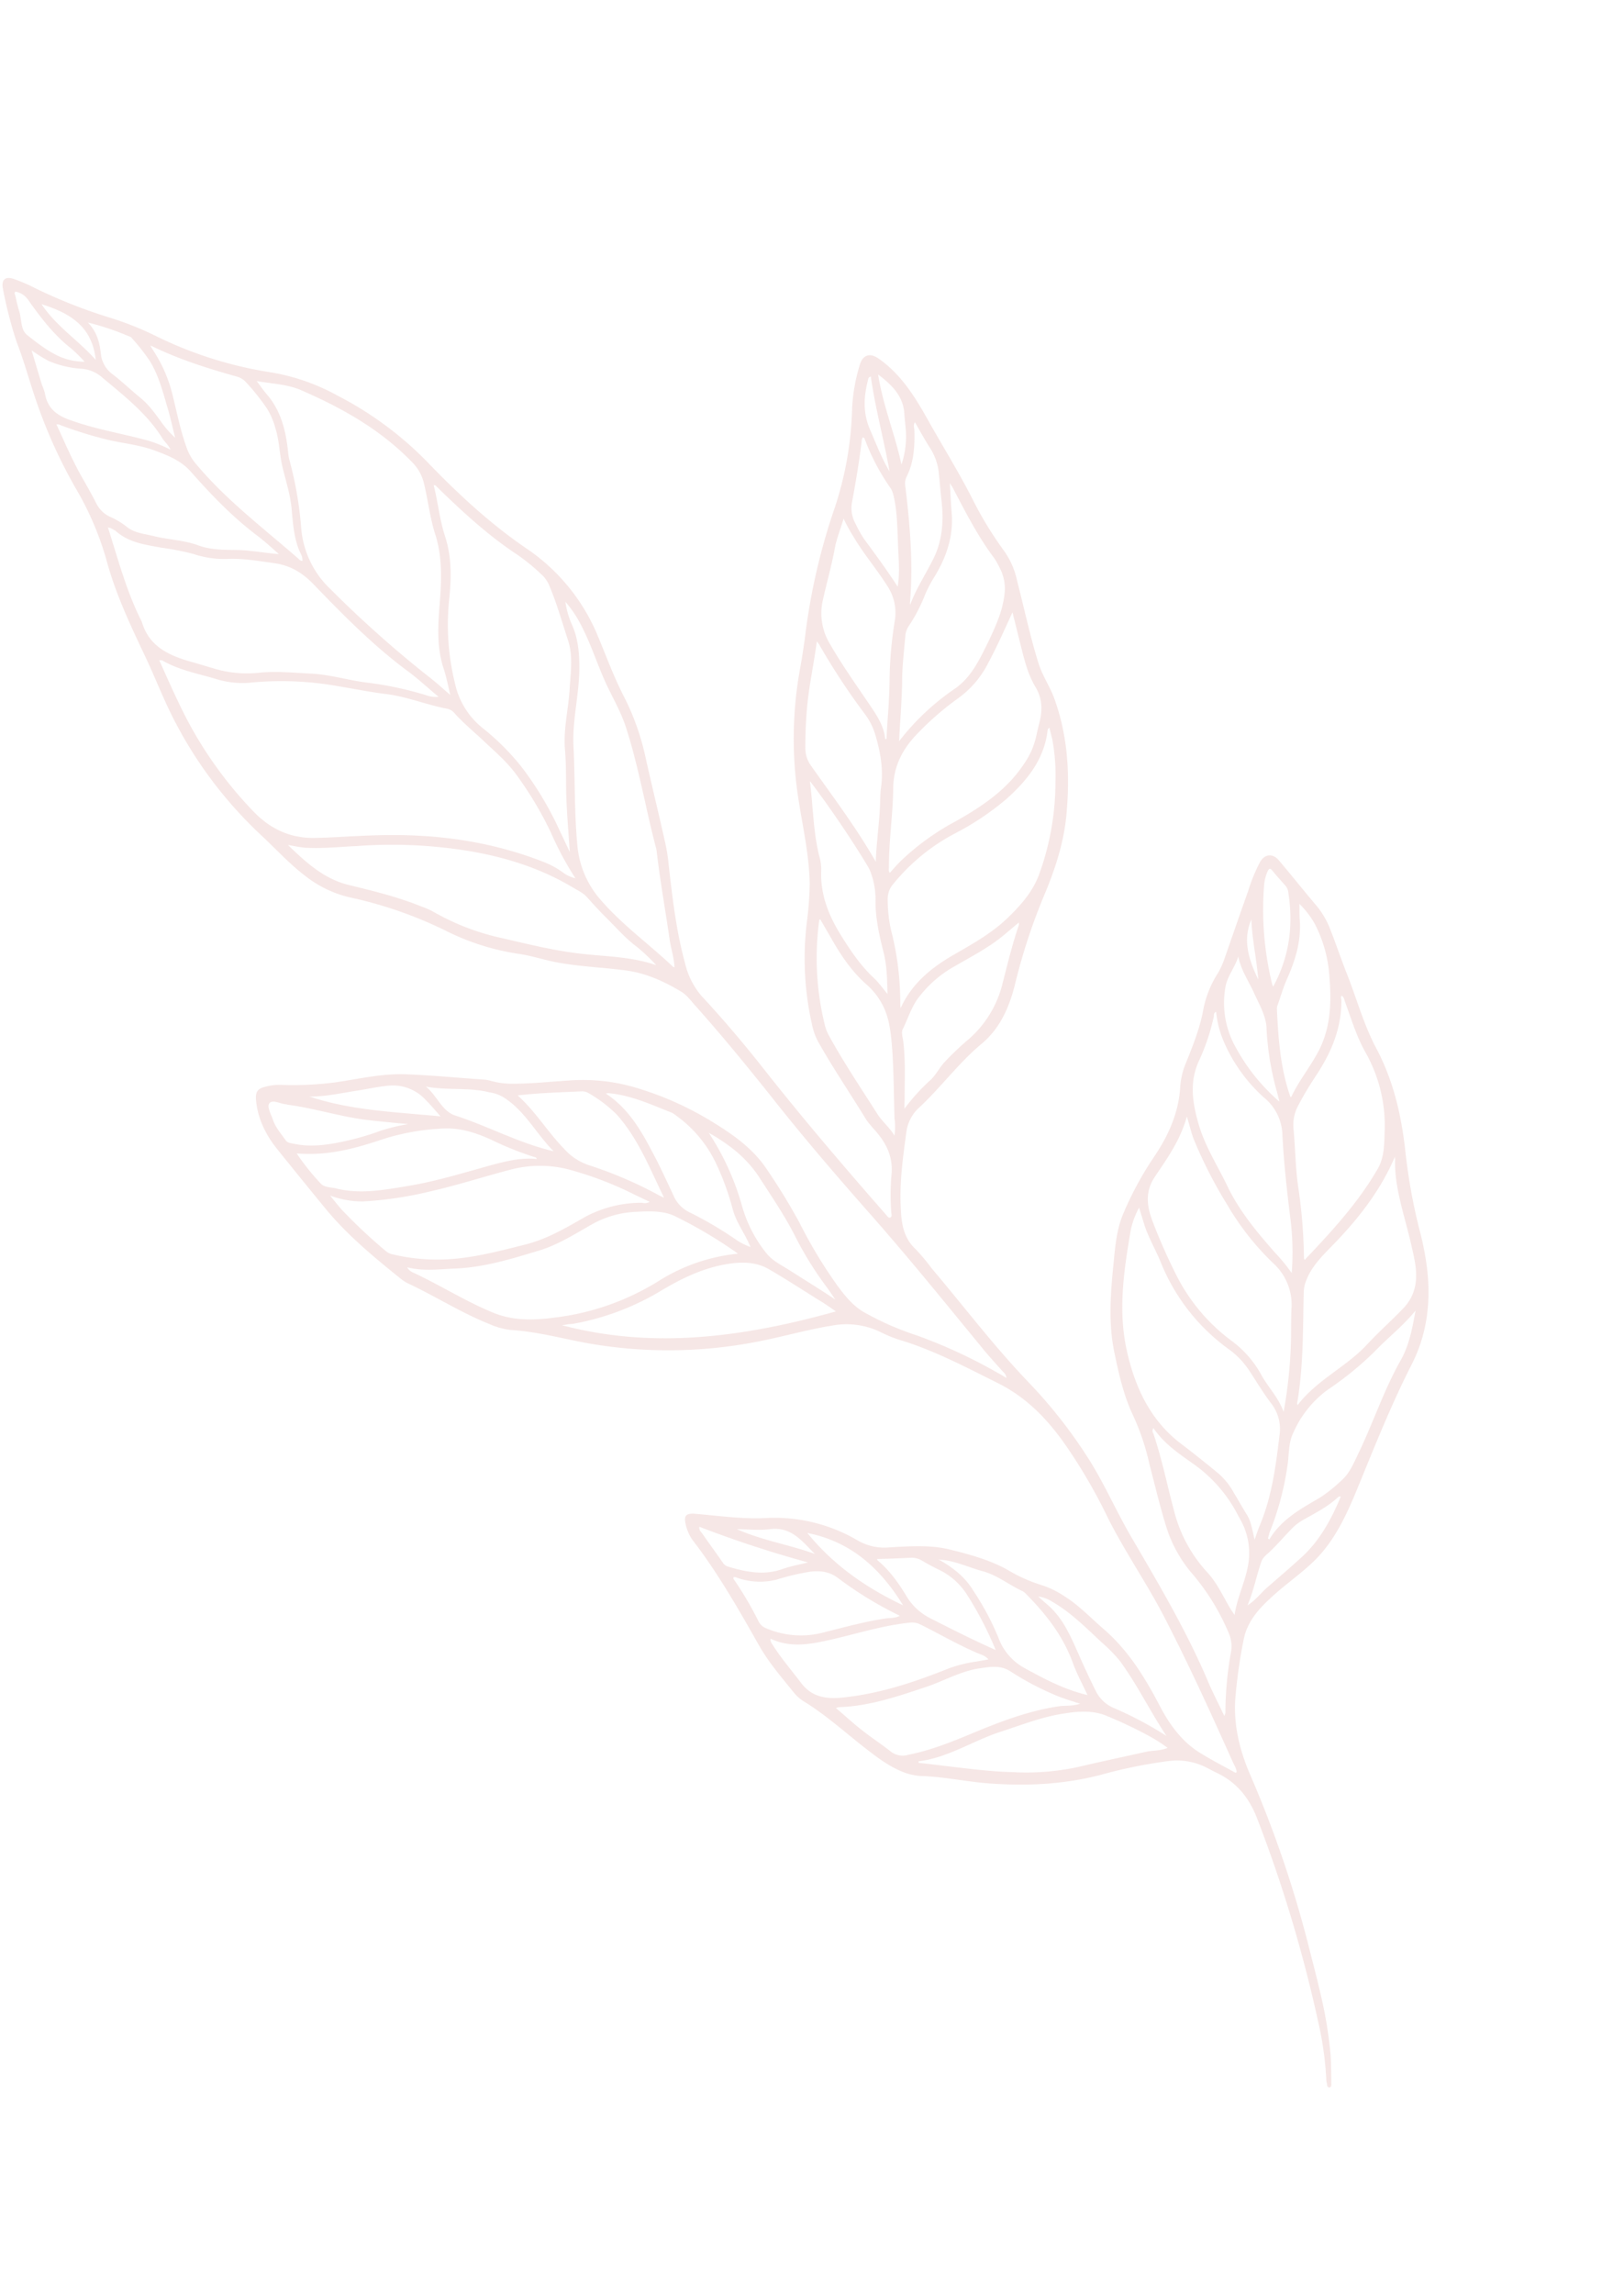 <?xml version="1.0" encoding="UTF-8"?> <svg xmlns="http://www.w3.org/2000/svg" xmlns:xlink="http://www.w3.org/1999/xlink" width="492.658" height="695.585" viewBox="0 0 492.658 695.585"><defs><clipPath id="clip-path"><rect id="Rectangle_453" data-name="Rectangle 453" width="350.81" height="629.412" transform="translate(0 0)" fill="#c25b51"></rect></clipPath></defs><g id="Group_121" data-name="Group 121" transform="translate(492.658 610.716) rotate(166)" opacity="0.145"><g id="Group_114" data-name="Group 114" transform="translate(0 0)" clip-path="url(#clip-path)"><path id="Path_364" data-name="Path 364" d="M29.381,349.4c1.279-5.956,1.365-12.171,2.389-18.213,1.281,6.3,1.877,12.6-2.389,18.213m196.2-141.64c-3.584-.948-6.571-2.07-9.643-2.416-6.573-.691-8.7-5.956-11.522-10.618,6.742,4.577,14.251,7.683,21.165,13.034M328.5,598.845c3.753,7.164,9.217,12.86,11.863,20.369-7.426-4.574-13.316-10.013-11.863-20.369M103.03,507.785c1.367,4.488,1.879,8.977,2.646,13.551.938,5.351-.426,10.1-2.9,14.673-.257.434-.257,1.036-1.2,1.036,1.024-9.753.769-19.507,1.45-29.26M99.276,537.13c-3.5-4.314-5.89-8.457-4.78-13.81.257-1.468.426-2.933.684-4.4a26.487,26.487,0,0,1,3.839-10.013c-.341,9.236,1.11,18.47.257,28.224M331.917,599.1c5.547,1.553,8.876,4.055,14.935,12.083,1.622,2.07.426,5.091.6,7.595a42.233,42.233,0,0,1,0,4.66c0,.519.255,1.122-.343,1.382a5.952,5.952,0,0,1-3.156-3.452c-2.391-6.127-4.951-12.083-9.048-17.348a41.072,41.072,0,0,1-2.986-4.919M205.1,201.461c-12.289-5.782-18.946-15.881-22.873-28.309,9.474,7.769,17.5,16.831,22.873,28.309m1.962-8.717c3.072,0,5.632.174,8.193-.086,5.8-.517,10.753,1.813,15.533,4.66a2.839,2.839,0,0,1,1.279,1.382c1.281,3.452,2.732,6.9,4.013,10.358.255.6.767,1.208.341,2.156a338.914,338.914,0,0,0-29.358-18.47M282.5,350.955c12.887,4.574,25.688,8.2,37.124,15.449-4.694-1.208-9.388-1.294-14.168-1.725-3.413-.345-6.826-.345-10.324-.951a13.31,13.31,0,0,1-9.474-6.9c-1.11-1.727-1.962-3.626-3.158-5.87M27.931,328c0,.345.083.517.083.688a94.662,94.662,0,0,1-4.949,30.039,13.253,13.253,0,0,1-2.048,3.712c-.6.688-.938.688-1.365-.174-.855-1.813-1.793-3.626-2.732-5.351a4.13,4.13,0,0,1-.341-2.675c.938-9.927,4.437-18.73,11.351-26.239m17.5-155.019c4.437-5.953,9.386-11.392,15.957-14.93,4.013-2.158,8.109-4.231,12.206-6.3,2.389-1.21,4.523-3.021,7.254-3.886-2.9,3.8-4.866,8.2-7.512,12.171a6.438,6.438,0,0,1-1.705,1.294c-3.244,1.641-6.145,3.8-9.219,5.7a16.053,16.053,0,0,1-3.668,1.725c-4.182,1.208-8.45,2.073-12.375,4.229-.257.088-.512.345-.938,0m247.15,178.063a56.165,56.165,0,0,0,8.533.086,81.482,81.482,0,0,1,12.118-.431c5.037.174,10.158.777,14.766,3.107.767.345,1.622.691,1.877,1.556.853,2.244,2.048,4.488,2.22,6.99.169,1.727.853,4.231-.171,5.008-1.2.948-3.072-.865-4.694-1.468-.172,0-.341-.174-.512-.26-7.681-3.021-14.678-7.423-22.358-10.358-3.927-1.468-7.852-2.847-11.777-4.229M251.782,332.4c9.474,4.834,17.324,12.086,26.286,17.7,3.67,2.244,3.925,7.249,6.571,10.7-5.973-2.761-12.546-3.281-18.348-6.387a11.331,11.331,0,0,1-3.67-2.416c-5.378-5.525-7-13.205-10.839-19.595m76.294,278.014a80.025,80.025,0,0,1-11.093-7.078,1.725,1.725,0,0,1-.853-1.036,60.753,60.753,0,0,1-3.415-7.595c-1.705-5.265-1.619-10.7-1.877-16.14-.086-2.849,0-5.61,0-8.46a33.687,33.687,0,0,1,2.305,4.143c1.45,3.452,2.643,6.992,4.949,10.1,2.134,2.849,4.1,5.956,6.316,8.805a8.809,8.809,0,0,1,2.131,7.164c-.426,3.281-.512,6.559,1.536,10.1M35.952,339.475c.255-4.314-1.365-8.286-2.048-12.429-.684-3.538-1.708-7.164-1.024-10.616A85.672,85.672,0,0,0,34.5,296.664v-2.935a58.888,58.888,0,0,1,8.876,19.161,27.486,27.486,0,0,1-1.453,18.644c-1.365,3.021-4.265,5.008-5.973,7.94M114.3,115.409a111.667,111.667,0,0,0,13.227,11.912,10.768,10.768,0,0,1,4.265,6.473c.855,3.883,1.622,7.855,2.305,11.826,1.024,5.782,1.877,11.564,5.206,16.572.767,1.122,1.536,2.156,2.474,3.623a10.482,10.482,0,0,1-3.584-2.416c-4.78-4.574-8.107-10.185-11.691-15.709a45.986,45.986,0,0,1-4.011-6.818c-3.329-8.114-5.12-16.745-8.193-25.462M109.091,473.26c1.877,5.525,4.1,10.961,6.314,16.314a34.115,34.115,0,0,1,1.453,5.265,9.7,9.7,0,0,1-.343,6.213c-2.56,5.61-5.035,11.221-7.254,17-.255.605-.341,1.3-.938,1.727a2.325,2.325,0,0,0-.341-.431,65.934,65.934,0,0,0-4.1-16.746,7.388,7.388,0,0,1-.257-1.984c0-4.748,1.11-9.322,2.048-13.982,1.024-4.488,1.536-9.065,3.415-13.379m-2.305-6.3c-.086.26-.086.519-.172.777-3.839,11.307-5.716,22.959-7.169,34.785a4.465,4.465,0,0,1-1.107,2.5c-3.158,3.712-4.608,8.286-5.632,13.031-.172.691,0,1.641-.769,2.332-.853-3.021-1.622-5.956-2.56-8.719a17.192,17.192,0,0,1-.684-8.286c.343-2.5.769-5.005,1.11-7.509.769-6.213,2.56-12.083,6.657-16.917,3.415-4.057,7.34-7.595,10.327-12m51.461-313.745c5.89,4.574,11.265,9.234,16.643,13.9a17.709,17.709,0,0,1,5.461,7.855c1.45,4.746,3.158,9.322,6.145,13.377.086,0,0,.174-.086.345-3.327-.777-6.742-1.468-10.155-2.156a6.083,6.083,0,0,1-2.817-1.556c-1.365-1.379-2.815-2.675-4.265-3.883a20.969,20.969,0,0,1-6.488-9.322,106.988,106.988,0,0,1-4.437-18.556m46.51,173.227c-5.375-5.091-9.472-10.442-11.691-17.088-2.217-6.473-4.608-12.948-6.145-19.681a104.668,104.668,0,0,0-5.292-16.657c-.681-1.553-1.279-3.281-1.877-4.92,3.584,3.971,7.254,7.683,10.839,11.481,2.048,2.244,4.523,4.143,5.89,6.9A40.061,40.061,0,0,1,200.32,302.1a79.374,79.374,0,0,0,4.437,24.338m108.3,240.469a38.394,38.394,0,0,0,6.059,4.4c6.742,3.795,13.825,6.818,20.31,11.047,3.927,2.416,6.914,5.179,6.487,10.358a14.152,14.152,0,0,0,.255,2.675c.171,3.623.343,7.335.512,10.961a50.086,50.086,0,0,0-4.182-4.317,30.177,30.177,0,0,0-8.874-4.66,10.591,10.591,0,0,1-5.463-3.8c-5.12-7.078-10.667-13.984-13.482-22.527-.343-1.3-1.281-2.33-1.622-4.143M14.1,350.438a26.663,26.663,0,0,1-3.072-7.078,40.183,40.183,0,0,1-.512-15.969c1.281-7.855,3.158-15.1,8.45-21.32,3.67-4.229,8.193-7.509,11.691-11.824a.864.864,0,0,1,.257.086c.853,9.062-.684,17.953-2.474,26.844a2.617,2.617,0,0,1-.343.862c-1.622,2.416-3.072,5.005-4.863,7.249-3.756,4.834-6.914,10.013-8.024,16.226-.255,1.556-.681,3.023-1.11,4.922M168.488,184.113a5.22,5.22,0,0,0-1.024-.431c-4.1-1.468-7.426-4.229-11.093-6.3-4.1-2.244-6.828-6.042-10.412-8.888a4.727,4.727,0,0,1-.769-1.036c-4.351-7.338-7.764-14.932-8.7-23.564-.341-3.54-1.279-7.078-1.962-10.7,6.316,3.281,11.351,7.769,16.385,12.431a17.12,17.12,0,0,1,5.632,11.047,82.122,82.122,0,0,0,3.927,15.623c1.45,4.746,4.437,8.457,8.021,11.824m15.447-13.81c1.793-.431,3.072.174,4.523.26,6.23.605,12.546.431,18.86.431a26.973,26.973,0,0,1,16.9,5.439,4.277,4.277,0,0,1,1.705,2.5,104.563,104.563,0,0,0,4.1,13.984.777.777,0,0,1,0,.948c-.512,0-.938-.431-1.365-.691a20.8,20.8,0,0,0-11.093-3.192,73.752,73.752,0,0,1-8.707,0c-3.668-.174-7.083-.951-9.643-4.229A112.821,112.821,0,0,0,183.935,170.3m38.746,140.346a14.017,14.017,0,0,1,1.193.948,124.952,124.952,0,0,0,18.605,14.156,17.4,17.4,0,0,1,6.059,6.644c3.584,6.13,5.632,13.034,9.729,19.075-6.571-.862-12.887-2.244-19.286-3.538a3.807,3.807,0,0,1-1.793-1.036,41.03,41.03,0,0,1-6.657-8.286c-4.608-8.717-5.8-18.384-7.85-27.964M200.832,289.76a18.481,18.481,0,0,1,4.011,3.538,112.768,112.768,0,0,0,11.694,11.395,10.044,10.044,0,0,1,3.241,6.127c.938,4.66,1.793,9.408,2.987,14.068,1.793,7.423,3.927,14.675,9.388,20.629a1.9,1.9,0,0,1-.853-.086c-6.488-2.244-11.777-6.559-17.24-10.444a6.759,6.759,0,0,1-.767-.862,37.63,37.63,0,0,1-8.278-16.486,80.316,80.316,0,0,1-1.708-15.623c-.083-4.055-1.791-7.855-2.474-12.255M149.2,422.509c-.257-.519-.512-1.122-.769-1.727-3.756-9.062-7.169-18.3-10.069-27.707a12.731,12.731,0,0,1-.429-2.5,22.835,22.835,0,0,1,.684-7.943c1.365-5.265,1.45-10.616,1.45-16.052,0-4.143.941-8.114,1.879-12.431,1.024,2.073,1.705,3.886,2.729,5.525,3.072,4.662,4.951,9.839,6.657,15.1,2.22,6.906,3.158,13.725,1.024,20.8a14.267,14.267,0,0,0-.426,4.229c0,7.683-1.877,15.1-2.729,22.7M85.365,145.962c.255.777.426,1.21.6,1.641,1.365,4.4,2.131,9.062,4.351,13.034a42.82,42.82,0,0,1,5.206,20.2c.171,8.114-.255,16.314.426,24.514a1.32,1.32,0,0,1-.426,1.553c-1.962-5.351-5.632-9.408-9.131-13.465a43.013,43.013,0,0,1-9.474-18.9,1.62,1.62,0,0,1-.169-.605A20.6,20.6,0,0,1,78.025,159c2.048-4.4,5.292-8.112,7.34-13.034m64.946,165.98c.767,2.761,2.558,5.005,3.413,7.595,2.986,8.977,6.23,17.868,8.619,27.016a12.914,12.914,0,0,1,.341,3.107,84.5,84.5,0,0,1-5.887,30.816c-.086.257-.171.6-.512.6l-1.793-6.213c-1.622-5.87-3.668-11.566-7.254-16.66a21.152,21.152,0,0,1-2.815-6.127c-1.45-5.093-.512-10.185.341-15.278,1.2-6.559,2.817-13.12,4.268-19.766a19.315,19.315,0,0,1,1.281-5.091m-35.5-200.159c2.474-.345,4.523.345,6.571.431,7.083.174,14.251.431,21.334.519a74.063,74.063,0,0,1,19.458,3.281c6.914,1.9,13.57,4.574,20.227,7.075,2.22.865,4.523,1.727,6.828,2.59a.653.653,0,0,0-.086.431c-8.962-1.12-17.581,2.073-26.371,2.678-6.4.431-12.8,1.294-19.2.777-4.525-.345-9.133-1.036-12.8-3.626A132.334,132.334,0,0,1,118.82,116.1a49.214,49.214,0,0,1-4.011-4.317M327.564,350.61c-8.874-3.021-17.409-2.849-26.114-2.158a69.729,69.729,0,0,1-19.372-1.379c-4.78-1.036-8.876-3.626-12.715-6.647a96.5,96.5,0,0,0-11.436-8.286c-.255-.174-.684-.26-.6-.777,4.011,1.468,8.193,1.553,12.375,1.553,8.962-.174,17.921-.777,26.969-.086,7.423.6,15.018.948,21.846,4.574,1.45.777,3.413,1.122,4.182,2.59a71.135,71.135,0,0,1,4.863,10.616m-182.2-31.418c-.171.865-.426,1.727-.684,2.59-1.45,5.87-3.241,11.652-3.925,17.694-.086,1.122,0,2.332-.684,3.195-2.134,2.5-3.839,5.351-6.314,7.595a35.1,35.1,0,0,1-13.742,7.164c-5.973,1.727-11.946,3.107-17.5,5.956-1.45.691-2.815,1.382-4.437,2.158a3.562,3.562,0,0,1,.171-.777c3.327-5.093,6.145-10.53,9.045-15.883a32.723,32.723,0,0,1,14.251-14.068,83.358,83.358,0,0,0,8.536-4.834c1.877-1.208,3.413-3.021,5.289-4.143a60.771,60.771,0,0,0,9.986-6.647M120.013,497.255a48.425,48.425,0,0,0-1.536-5.87c-1.705-5.868-4.437-11.221-6.314-16.917a14.723,14.723,0,0,1,.169-10.79,119.85,119.85,0,0,0,5.89-16.917c1.45-5.782,3.5-11.392,5.206-17.088,0-.174.086-.519.512-.345-.512,3.28.341,6.3,1.365,9.322,2.732,7.595,5.718,15.018,7.938,22.785a17.886,17.886,0,0,1-.941,12.948c-2.474,5.005-5.289,9.839-7.595,14.933-1.279,2.761-3.158,5.265-4.694,7.94m15.7-103.317c3.241,11.566,7.935,22.442,12.2,33.491a8.913,8.913,0,0,1,.171,5.179,127.717,127.717,0,0,1-3.67,12.343c-2.134,6.042-5.035,11.823-7.509,18.125-.257-.519-.343-.777-.429-.951a205.838,205.838,0,0,0-8.193-23.476,20.135,20.135,0,0,1-1.705-6.561c-.343-5.868,0-11.566,2.3-17.088.426-1.036.684-2.158,1.024-3.281,1.622-6.042,4.1-11.738,5.8-17.782M161.062,150.97c1.453.086,2.646.171,3.756.257a41.029,41.029,0,0,0,8.619,0c10.67-1.468,21.337-2.33,32.09-.948,5.12.605,9.9,1.9,12.289,7.249,1.877,4.4,4.011,8.631,5.547,13.12.171.691.684,1.3.343,2.418-5.632-4.574-12.12-4.574-18.6-4.748-7.938-.086-15.873.345-23.725-.777a5.573,5.573,0,0,1-2.732-1.208c-5.206-4.4-10.069-9.236-15.616-13.293a5.085,5.085,0,0,1-1.965-2.07M69.578,165.643a1.958,1.958,0,0,1,.341.431c-.341.517-.6,1.122-.938,1.639A87.187,87.187,0,0,0,58.4,187.134c-1.024,2.764-1.705,5.784-3.67,8.114a32.246,32.246,0,0,1-13.142,10.1,97.686,97.686,0,0,0-16.9,7.94c-4.951,3.107-10.241,5.436-14.935,8.977,2.22-4.92,4.437-9.839,8.193-13.725,7.169-7.595,12.715-16.486,19.372-24.426,2.048-2.5,3.927-5.005,6.828-6.473a46.985,46.985,0,0,1,7.34-3.366c6.485-1.9,13.056-3.54,18.093-8.631M137.339,131.2c2.474-.171,4.265.517,6.145.777,9.3.951,18.519-.171,27.65-1.553,6.828-1.036,13.654-1.984,20.653-1.639a5.785,5.785,0,0,1,4.777,2.244c2.22,2.847,4.611,5.436,6.828,8.286,2.134,2.675,4.011,5.61,6.145,8.543a4.427,4.427,0,0,1-1.11,0c-8.874-1.9-17.836-1.122-26.8-.431-5.8.431-11.52,2.158-17.409,1.553-3.241-.343-6.314-.517-8.79-3.192a86.821,86.821,0,0,0-12.289-10.875c-1.705-1.208-3.584-2.33-5.8-3.712m43.1,133.351c28.334-.777,56.07,1.987,81.672,16.055a15.287,15.287,0,0,0-1.879-.171c-.512-.086-1.107-.174-1.705-.26A78.5,78.5,0,0,0,231.3,283.2c-7.254,2.244-14.509,3.886-22.189,3.28-4.437-.345-8.7-1.382-12.034-4.574-4.265-4.143-8.362-8.545-12.544-12.86-1.45-1.468-2.817-3.023-4.1-4.491M288.82,528.242c3.839,1.294,7.423,2.933,11.179,4.055,4.1,1.122,8.278,1.987,11.863,4.4,4.011,2.764,8.79,3.971,12.973,6.3,2.389,1.208,5.035,2.158,6.742,4.4a23.334,23.334,0,0,0,4.1,4.143,8.662,8.662,0,0,1,3.158,4.919c.681,3.021,1.536,6.042,2.389,9.062,1.536,5.61,2.474,11.392,3.584,17.262-.426-.171-.684-.171-.853-.345a122.846,122.846,0,0,0-12.887-7.855c-4.268-2.244-8.876-3.8-12.887-6.473-3.67-2.5-7.254-4.92-9.474-9.151-4.351-8.372-9.045-16.572-15.1-23.992-1.708-2.158-3.244-4.488-4.78-6.732M43.461,242.373a49.258,49.258,0,0,0,3.33,7.078c3.839,7.423,7.509,14.932,9.217,23.218,1.365,6.732,3.67,13.293,3.925,20.371.257,6.818-.341,13.12-4.777,18.642a63.867,63.867,0,0,0-7.6,11.912c-.169.431-.169,1.122-1.024,1.208a29.766,29.766,0,0,0-.169-9.925,48.338,48.338,0,0,0-7.681-18.9A15.158,15.158,0,0,1,36.038,283.8c1.622-8.2,2.729-16.486,3.753-24.772a81.489,81.489,0,0,1,3.67-16.66m76.552,185.315c-.426,1.294-.6,2.07-.853,2.761-1.45,4.66-2.987,9.234-4.268,13.982-1.193,4.834-2.987,9.494-4.608,14.242a6.587,6.587,0,0,1-1.536,2.158,49.6,49.6,0,0,0-7.169,8.114,40.518,40.518,0,0,1-4.437,4.92c-4.78,4.834-8.278,10.356-9.388,17.262-.426,2.761-1.024,5.522-1.622,8.8-.255-.862-.426-1.208-.512-1.553-1.962-8.114-3.839-16.226-7.083-23.909a23.819,23.819,0,0,1-.938-3.538,13.211,13.211,0,0,1,.426-7.252c1.793-5.091,5.035-9.148,8.364-13.205,3.753-4.4,7.423-9.062,13.056-11.307a73.9,73.9,0,0,0,20.567-11.478M282.418,524.53c.684.172.855.777,1.2,1.208,7.938,11.392,16.726,22.268,22.873,34.87a15.42,15.42,0,0,1,1.619,5.091c.684,5.87.343,11.74.343,17.522a43.212,43.212,0,0,0,2.474,14.327,12.477,12.477,0,0,1,.426,1.556c-7.426-6.3-15.447-11.135-23.468-15.709A5.931,5.931,0,0,1,286,581.409a67.8,67.8,0,0,1-4.351-9.494,22.1,22.1,0,0,1-1.024-6.3c-.257-4.314.853-8.543.767-12.86,0-4.143-.255-8.286.429-12.429.6-3.883,1.279-7.769.853-11.74-.086-1.379-.769-2.675-.257-4.055M38.684,245.308c0,.088.083.345.083.519a157.7,157.7,0,0,0-3.584,21.836c-.6,5.7-1.962,11.221-2.815,16.917a12.532,12.532,0,0,1-2.9,6.387,104.625,104.625,0,0,1-7.512,7.595c-6.145,5.61-11.093,12-13.142,20.457-.086.431.086.948-.426,1.294-.6-.6-.429-1.294-.512-1.9-.6-5.61-.855-11.307-2.391-16.743a45.032,45.032,0,0,1,.171-24.255c1.11-3.8,1.962-7.769,4.949-10.79,8.278-8.545,18.179-15.018,28.079-21.32M51.4,203.1c0,.257.086.431,0,.6-4.608,10.444-7.169,21.579-10.155,32.455a10.413,10.413,0,0,1-1.367,2.761c-2.56,3.8-6.314,6.042-10.069,8.374-9.557,5.868-18.434,12.686-25.262,21.751.086-.26.086-.605.171-.951,1.45-5.179,1.536-10.358,1.536-15.709-.086-5.005-.171-10.1.086-15.19.341-5.525,1.877-10.273,7-13.465,4.437-2.764,9.045-5.179,13.4-8.029C34.5,210.7,43.973,209.058,51.4,203.1M320.824,335.763a28.022,28.022,0,0,0-9.217-4.143,113.726,113.726,0,0,0-20.91-1.984c-8.447-.172-16.812.431-25.262.517a35.281,35.281,0,0,1-16.3-3.969,105.983,105.983,0,0,1-17.921-12.429c-1.279-1.036-2.56-2.158-4.011-3.28a2.845,2.845,0,0,1,2.3.26,36.036,36.036,0,0,0,17.921,0c6.4-1.813,12.8-3.712,19.629-3.712,8.278,0,16.557-.174,24.75,1.553a57.882,57.882,0,0,1,15.021,5.351,4.723,4.723,0,0,1,1.708,1.468,161.581,161.581,0,0,1,9.9,15.364c.769,1.468,1.45,3.021,2.391,5.005M208,493.2a34.756,34.756,0,0,1-2.9-8.026c-1.536-6.3-1.877-12.688-3.072-19.075-.938-4.748-2.305-9.408-2.646-14.327-.853-12.6.171-25.205,0-37.805v-.431c1.2-9.151,1.793-18.3,2.732-27.535.255-2.675,0-5.522.6-8.372.255.171.426.26.426.345,5.289,8.286,11.605,15.709,16.128,24.512a28.76,28.76,0,0,1,3.158,17.608c-1.45,10.013-4.182,19.766-6.145,29.691-1.45,7.683-5.292,14.587-7.34,22.184-1.193,4.574-2.048,9.234-1.193,13.982A25.688,25.688,0,0,1,208,493.2m-2.986-204.474a55.193,55.193,0,0,0,25.176-2.158,77.042,77.042,0,0,1,33.454-3.192c6.145.691,12.2,1.984,17.409,5.7,7.509,5.436,13.825,12.169,20.994,17.953a3.549,3.549,0,0,1,1.365,1.984c-4.608-2.5-9.557-2.935-14.337-3.969-8.619-1.727-17.409-1.21-26.114-.779-5.8.345-11.436,2.244-17.069,3.8a29.9,29.9,0,0,1-14.08.431c-3.842-.777-7.852-1.553-10.924-4.057a136.692,136.692,0,0,1-15.873-15.709M77.173,457.291V445.813c0-4.143-.086-8.2-1.281-12.171-1.193-3.883-.426-7.335,1.45-10.787.769-1.382,1.453-2.849,2.22-4.317a23.278,23.278,0,0,1,5.292-6.647c6.911-6.387,15.533-9.494,24.321-11.909a75.038,75.038,0,0,0,19.46-7.855c1.279-.777,2.474-1.642,3.753-2.5a1.718,1.718,0,0,1-.086,1.468c-1.877,7.769-5.035,15.278-7.083,23.044-1.536,6.13-5.206,10.532-10.327,13.9a89.141,89.141,0,0,1-15.616,8.029,29.507,29.507,0,0,0-11.182,8.026c-3.839,4.231-7.338,8.717-10.922,13.205M56.008,202.152c.512,4.574,2.646,8.2,3.756,12.083a31.673,31.673,0,0,0,6.059,12.257,56.338,56.338,0,0,1,11.605,23.133,171.418,171.418,0,0,1,3.244,18.73c.512,4.574-.171,8.888-3.842,12.255-5.035,4.577-10.324,8.977-13.994,15.538-.172-2.935-.086-5.351-.429-7.683a138.14,138.14,0,0,0-4.949-21.146,81.916,81.916,0,0,0-9.3-20.714,16.919,16.919,0,0,1-1.962-14.847c.853-2.935,1.536-5.782,2.305-8.717a139.744,139.744,0,0,1,7.509-20.888M207.915,379.61c6.23,4.057,13.144,5.956,19.886,8.374,8.533,3.021,16.471,7.335,24.492,11.392a72.351,72.351,0,0,1,17.155,12.169,24.467,24.467,0,0,0,3.327,2.59c6.145,4.488,12.887,8.029,19.629,11.566,6.828,3.54,10.924,9.582,15.106,16.314-1.965-.865-3.329-1.556-4.866-2.073-4.949-1.553-10.069-2.244-15.19-3.281a144.441,144.441,0,0,1-21.079-5.265c-14.68-4.92-28.334-11.652-39.513-22.7-1.281-1.3-2.732-2.416-3.587-4.057-1.365-2.59-2.815-5.265-4.351-7.769-2.134-3.538-4.011-7.249-6.657-10.444a61.241,61.241,0,0,1-4.354-6.818M139.13,349.057a11.022,11.022,0,0,1-.255,1.468,88.715,88.715,0,0,0-2.646,20.629,41.568,41.568,0,0,1-1.367,11.221,6.825,6.825,0,0,1-2.644,3.712,60.145,60.145,0,0,1-21.849,10.356,82.389,82.389,0,0,0-17.75,6.387c-7.169,3.8-13.656,8.545-16.9,16.572-.172.434-.257,1.036-.941,1.21v-3.626A59.668,59.668,0,0,1,77,404.124a81.931,81.931,0,0,1,11.265-25.462c3.158-4.834,7.512-7.855,12.2-10.618,5.8-3.452,12.289-5.265,18.691-7.076,7.681-2.158,14.763-5.353,19.97-11.912M83.572,272.843c-.086-1.813-.169-3.281-.255-4.834-.171-4.4-1.536-8.631-2.134-13.034a60.218,60.218,0,0,0-13.911-30.727,24.9,24.9,0,0,1-4.182-7.509c-1.279-3.626-2.389-7.335-3.925-10.961a12.655,12.655,0,0,1-.426-9.668c3.413-8.977,6.826-17.865,12.63-25.634.769-1.036,1.536-2.244,2.56-3.8,0,3.107-.341,5.61.512,8.112.769,2.33,1.365,4.662,2.134,7.078a21.413,21.413,0,0,0,3.072,6.818c2.815,3.8,5.632,7.509,8.533,11.135,7.852,9.494,9.9,20.888,9.474,32.712-.512,12.257-5.206,23.478-10.072,34.525a25.1,25.1,0,0,1-4.011,5.784M238.211,537.219c-.255-.174-.426-.174-.512-.26-.341-.605-.767-1.208-1.107-1.813-5.378-8.631-11.01-17.091-17.924-24.6a59.932,59.932,0,0,1-5.547-7.421,9.2,9.2,0,0,1-1.536-3.8c-.938-5.87-1.11-11.826-1.536-17.782-.341-5.091,1.708-9.753,3.158-14.5,1.877-5.868,4.866-11.392,5.8-17.52.853-5.265,2.389-10.358,3.413-15.623.938-4.66,1.708-9.408,2.646-14.673.6,3.107,1.11,5.61,1.622,8.2a100.47,100.47,0,0,0,6.314,20.369,74.033,74.033,0,0,0,8.621,14.327,23.786,23.786,0,0,1,4.863,15.192,74.311,74.311,0,0,1-4.608,25.548c-2.134,5.956-3.753,12.083-3.241,18.644.341,5.177-.429,10.356-.429,15.709m99,11.478c-.512-.345-.684-.345-.855-.517-.341-.345-.767-.691-1.107-1.036-2.989-4.488-7.766-6.3-12.291-8.372a83.462,83.462,0,0,1-8.874-4.143,29.064,29.064,0,0,0-9.986-4.057c-4.523-.951-8.79-2.849-13.056-4.574-4.694-1.813-7.852-5.008-10.327-9.41-6.488-11.218-13.058-22.353-21.337-32.366-2.56-3.107-4.694-6.473-7.083-9.668a8.1,8.1,0,0,1,3.413,1.3,104.519,104.519,0,0,0,16.814,8.2c5.289,2.07,10.241,5.091,15.788,6.732,4.863,1.468,9.643,3.192,14.678,3.969a34.619,34.619,0,0,1,12.718,4.231c2.474,1.465,4.949,2.933,7.509,4.4,5.718,3.366,10.581,7.423,10.924,14.847v.172c2.3,9.842,2.389,19.938,3.072,30.3m-88.5-74.486c1.708,2.416,3.413,5.005,5.292,7.335a338.294,338.294,0,0,1,22.273,32.712,28.524,28.524,0,0,1,4.1,19.938,111.641,111.641,0,0,0-1.536,21.32,14.573,14.573,0,0,1-.169,1.9c-.941,6.475-1.024,12.774,2.048,18.818.681,1.379,1.193,2.761,1.962,4.574-4.439-1.987-8.79-3.195-12.289-5.87-10.839-8.286-20.653-17.522-27.567-29.52a13.333,13.333,0,0,1-1.877-6.73c0-5.267.769-10.618.426-15.969-.512-7.338,1.536-14.242,3.842-21.06,2.134-6.387,4.1-12.688,3.5-19.595-.171-2.587,0-5.177,0-7.852m83.122,31.59a5.77,5.77,0,0,1-.853-.26c-4.439-4.314-10.072-6.733-15.192-9.839a26.934,26.934,0,0,0-9.812-3.28,97.134,97.134,0,0,1-24.58-7.249c-4.608-1.987-9.131-4.143-13.825-5.956-5.887-2.244-11.093-6.13-16.9-8.805a3.87,3.87,0,0,1-1.791-1.725c-1.793-3.452-4.1-6.561-6.23-9.841-2.732-4.314-5.8-8.457-7.681-13.291a109.433,109.433,0,0,1-5.8-19.333,93.273,93.273,0,0,0-3.842-15.106,9.9,9.9,0,0,1,3.158,2.5,25.477,25.477,0,0,0,4.694,4.4c14.68,10.53,30.98,16.831,48.475,20.543,5.887,1.294,11.863,2.244,17.75,3.624,7.169,1.727,12.289,6.042,15.873,12.343a122.163,122.163,0,0,1,14,37.546c.938,4.488,1.708,9.062,2.56,13.725M135.119,232.448c.853.862,1.622,1.639,2.389,2.33a155.739,155.739,0,0,0,20.825,16.746,87.782,87.782,0,0,1,13.485,10.356c2.987,2.675,4.694,6.3,6.228,10.013a143.041,143.041,0,0,1,6.573,21.32,187.535,187.535,0,0,0,5.718,18.213c2.643,7.421,7.764,13.117,13.142,18.556a96.725,96.725,0,0,0,20.055,15.449,56.594,56.594,0,0,0,18.946,6.733c5.718,1.036,11.436,1.813,17.069,3.28a22.843,22.843,0,0,1,5.632,2.33,11.125,11.125,0,0,0,1.45.691c7.509,2.416,15.021,5.091,22.7,7.335,7,2.073,14.166,2.158,21.334,2.849a99.289,99.289,0,0,1,15.873,3.107,16.668,16.668,0,0,0,5.463.777c2.3,0,3.158-.777,3.584-3.021.938-5.7-.257-11.133-2.646-16.312-3.327-7.164-6.657-14.327-10.069-21.491-4.525-9.322-10.67-17.608-16.9-25.808a12.479,12.479,0,0,0-1.453-1.553c-7.254-5.87-13.739-12.774-21.334-18.213a22.028,22.028,0,0,0-5.718-3.192c-7.426-2.332-14.166-6.13-21.165-9.322a140.562,140.562,0,0,0-51.63-12.257c-7.34-.345-14.68-.086-21.935-.691a23.614,23.614,0,0,1-14.08-5.61A38.439,38.439,0,0,0,162.941,251c-9.048-5.522-16.9-12.6-25.007-19.507-7.423-6.387-11.946-14.327-15.361-23.3a164.084,164.084,0,0,1-7.083-24.512c-2.56-11.307-6.742-22.268-9.388-33.577-3.668-15.535-6.571-31.244-9.386-46.953-.172-1.208-.684-2.33-.426-3.623.169,0,.426-.088.426,0,3.158,2.933,6.314,5.7,9.3,8.8,4.351,4.662,6.657,10.53,8.107,16.745,2.3,9.408,5.206,18.47,10.839,26.411,2.987,4.229,5.461,8.717,9.045,12.429a27.752,27.752,0,0,0,6.23,5.179,47.02,47.02,0,0,1,8.619,6.818c4.608,4.317,10.072,7.338,15.619,10.273,5.461,2.847,11.522,3.883,17.5,5.005a16.123,16.123,0,0,1,8.876,4.4,49.664,49.664,0,0,0,25.259,13.291c7.169,1.382,14,4.229,20.91,6.561,2.3.691,3.158.171,3.241-2.244a13.631,13.631,0,0,0-.767-5.179c-5.12-11.652-8.536-23.909-11.948-36.166-1.622-5.782-4.351-11.133-6.828-16.486a12.431,12.431,0,0,0-2.048-3.018c-5.375-5.439-9.643-11.74-14.251-17.7-2.986-3.8-5.887-7.595-9.815-10.444a17.621,17.621,0,0,0-5.718-2.761c-5.887-1.725-11.52-4.4-17.324-6.473-11.351-3.886-22.787-6.3-34.9-6.216a148.841,148.841,0,0,1-21.506-.948,19.7,19.7,0,0,1-9.815-4.231c-1.024-.862-2.048-1.813-3.072-2.675-5.206-4.229-7.766-9.668-8.619-16.4a421.363,421.363,0,0,1-3.072-63.959A100.962,100.962,0,0,1,92.363,2.943a4.807,4.807,0,0,0,.171-1.553c.086-.517.255-1.208-.426-1.382-.6-.086-.769.519-.855,1.036-.681,2.849-1.365,5.61-1.877,8.372A131.042,131.042,0,0,0,87.84,29.442c-.086,4.4,0,8.8,0,13.205a345.224,345.224,0,0,0,4.694,55.5c1.279,7.94,1.2,15.795-1.365,23.475A156.688,156.688,0,0,1,84.427,138.2c-2.477,5.091-6.742,7.855-11.351,10.356-5.206,2.849-10.753,4.834-15.873,7.94-7.512,4.662-12.8,11.566-17.924,18.558-7.85,10.7-15.616,21.491-24.321,31.5C8.3,214.149,4.718,223.212,3.351,233.225a85.3,85.3,0,0,0-.681,12.257,172.928,172.928,0,0,1-1.536,23.907C-.4,280.352-.66,291.659,2.157,302.62c1.877,7.769,2.048,15.709,3.072,23.564.681,4.92,1.024,9.839,1.705,14.759a24.833,24.833,0,0,0,2.477,8.114c2.56,5.179,4.949,10.444,7.509,15.623,1.2,2.587,3.67,3.107,5.718.948a49.11,49.11,0,0,0,5.632-7.681c4.1-6.13,8.107-12.343,12.2-18.558a23.521,23.521,0,0,1,2.646-3.28,31.651,31.651,0,0,0,7.254-10.185c2.474-5.351,5.973-10.011,9.388-14.759a22.663,22.663,0,0,0,2.9-5.956c2.474-7.769,7.426-13.81,13.4-19.075a100.663,100.663,0,0,0,12.544-13.81c3.158-4.143,4.866-9.148,6.573-13.982,3.072-8.545,5.973-17.177,6.314-26.411.257-6.733.429-13.379-.938-20.026a72.894,72.894,0,0,1-1.193-15.535c-.086-6.387,0-12.774-.343-19.075A40.37,40.37,0,0,0,94.5,160.637,68.835,68.835,0,0,1,88.438,141.3a10.165,10.165,0,0,1,.681-5.956,104.755,104.755,0,0,0,6.147-17.608,5.811,5.811,0,0,0,.512-.777c.767,3.883,1.619,7.423,2.217,11.049,2.646,16.917,7.595,33.229,12.375,49.629,2.389,8.457,3.842,17.177,6.657,25.462A147.588,147.588,0,0,0,128.8,229.342c7.595,13.205,13.57,27.273,20.313,40.912a56.181,56.181,0,0,0,3.327,6.818c2.56,3.971,2.305,8.114,1.45,12.429-1.45,8.029-4.523,15.538-7.509,23.044a12.259,12.259,0,0,1-5.718,6.044c-7.852,4.4-14.763,10.185-22.87,14.068-6.488,3.195-10.753,8.717-14.082,15.018A181.074,181.074,0,0,1,88.95,371.239c-5.206,6.9-9.9,14.242-12.8,22.527-4.011,11.392-6.23,23.044-4.951,35.216.429,3.8,1.793,7.423,2.048,11.307.512,8.545.172,17.177.257,25.722a24.494,24.494,0,0,0,1.622,9.925,109.9,109.9,0,0,1,5.547,17.782c2.048,8.888,4.863,17.52,7.254,26.325,2.134,7.766,4.523,15.364,9.984,21.665,1.965,2.33,4.268,2.5,5.975-.26a54.148,54.148,0,0,0,5.547-12.429,103.51,103.51,0,0,1,12.2-27.621,191.332,191.332,0,0,0,18.691-36.855c1.11-2.675,2.22-5.439,3.413-8.029a118.276,118.276,0,0,0,10.155-38.58c.769-8.634.941-17.265,2.9-25.722a101.367,101.367,0,0,1,3.327-10.184,90.879,90.879,0,0,0,6.316-31.935,18.722,18.722,0,0,0-.684-5.353c-2.474-8.888-5.632-17.434-8.362-26.151a33.609,33.609,0,0,0-1.708-3.54c-2.389-4.574-3.5-9.148-1.622-14.413a69.84,69.84,0,0,0,2.817-11.049c.083-.517,0-1.208.6-1.379.684-.174.855.688,1.11,1.122,8.621,16.743,17.069,33.66,24.835,50.837,4.1,9.151,8.533,18.213,13.4,27.016a23.209,23.209,0,0,1,2.474,10.7c.257,10.356-1.11,20.629-2.474,30.9a46.525,46.525,0,0,0-.512,5.956c-.257,9.322-.257,18.644-.512,27.878a75.384,75.384,0,0,0,1.962,18.558c1.536,6.559,2.22,13.205,3.244,19.852a59.289,59.289,0,0,0,14.251,30.382c9.045,10.1,16.385,21.32,23.128,33.057a105.177,105.177,0,0,0,21.506,26.065,63.354,63.354,0,0,0,18.86,12.171,120.123,120.123,0,0,1,30.468,18.9,96.579,96.579,0,0,0,12.461,8.891,156.016,156.016,0,0,1,20.908,15.19c1.2.951,2.474,1.9,3.756,2.764,2.56,1.813,4.182,1.034,4.268-2.073a122.012,122.012,0,0,0-.172-16.743c-.769-6.042-.853-12.086-1.365-18.042a153.044,153.044,0,0,0-5.12-28.569,93.257,93.257,0,0,1-3.927-23.735c-.169-10.53-2.217-20.8-4.265-30.987-1.536-7.595-2.391-15.19-4.268-22.613a127.574,127.574,0,0,0-16.983-39.1c-3.244-5.005-6.059-10.27-9.815-14.933a34.247,34.247,0,0,0-12.2-9.925,125.763,125.763,0,0,1-25.6-16.917,73.011,73.011,0,0,0-19.031-11.654c-3.244-1.294-6.23-3.107-9.3-4.66-6.828-3.366-14.082-5.351-21.079-8.114-5.8-2.244-10.5-5.953-14.849-10.27-1.536-1.468-2.305-3.538-3.329-5.436-5.547-10.532-10.667-21.408-15.618-32.195-6.4-14.242-13.4-28.138-20.565-41.948-8.024-15.449-15.364-31.247-22.873-47.042-1.365-3.021-2.987-5.868-4.523-8.888a2.722,2.722,0,0,1-.6-2.158" transform="translate(0.001 -0.001)" fill="#c25b51"></path></g></g></svg> 